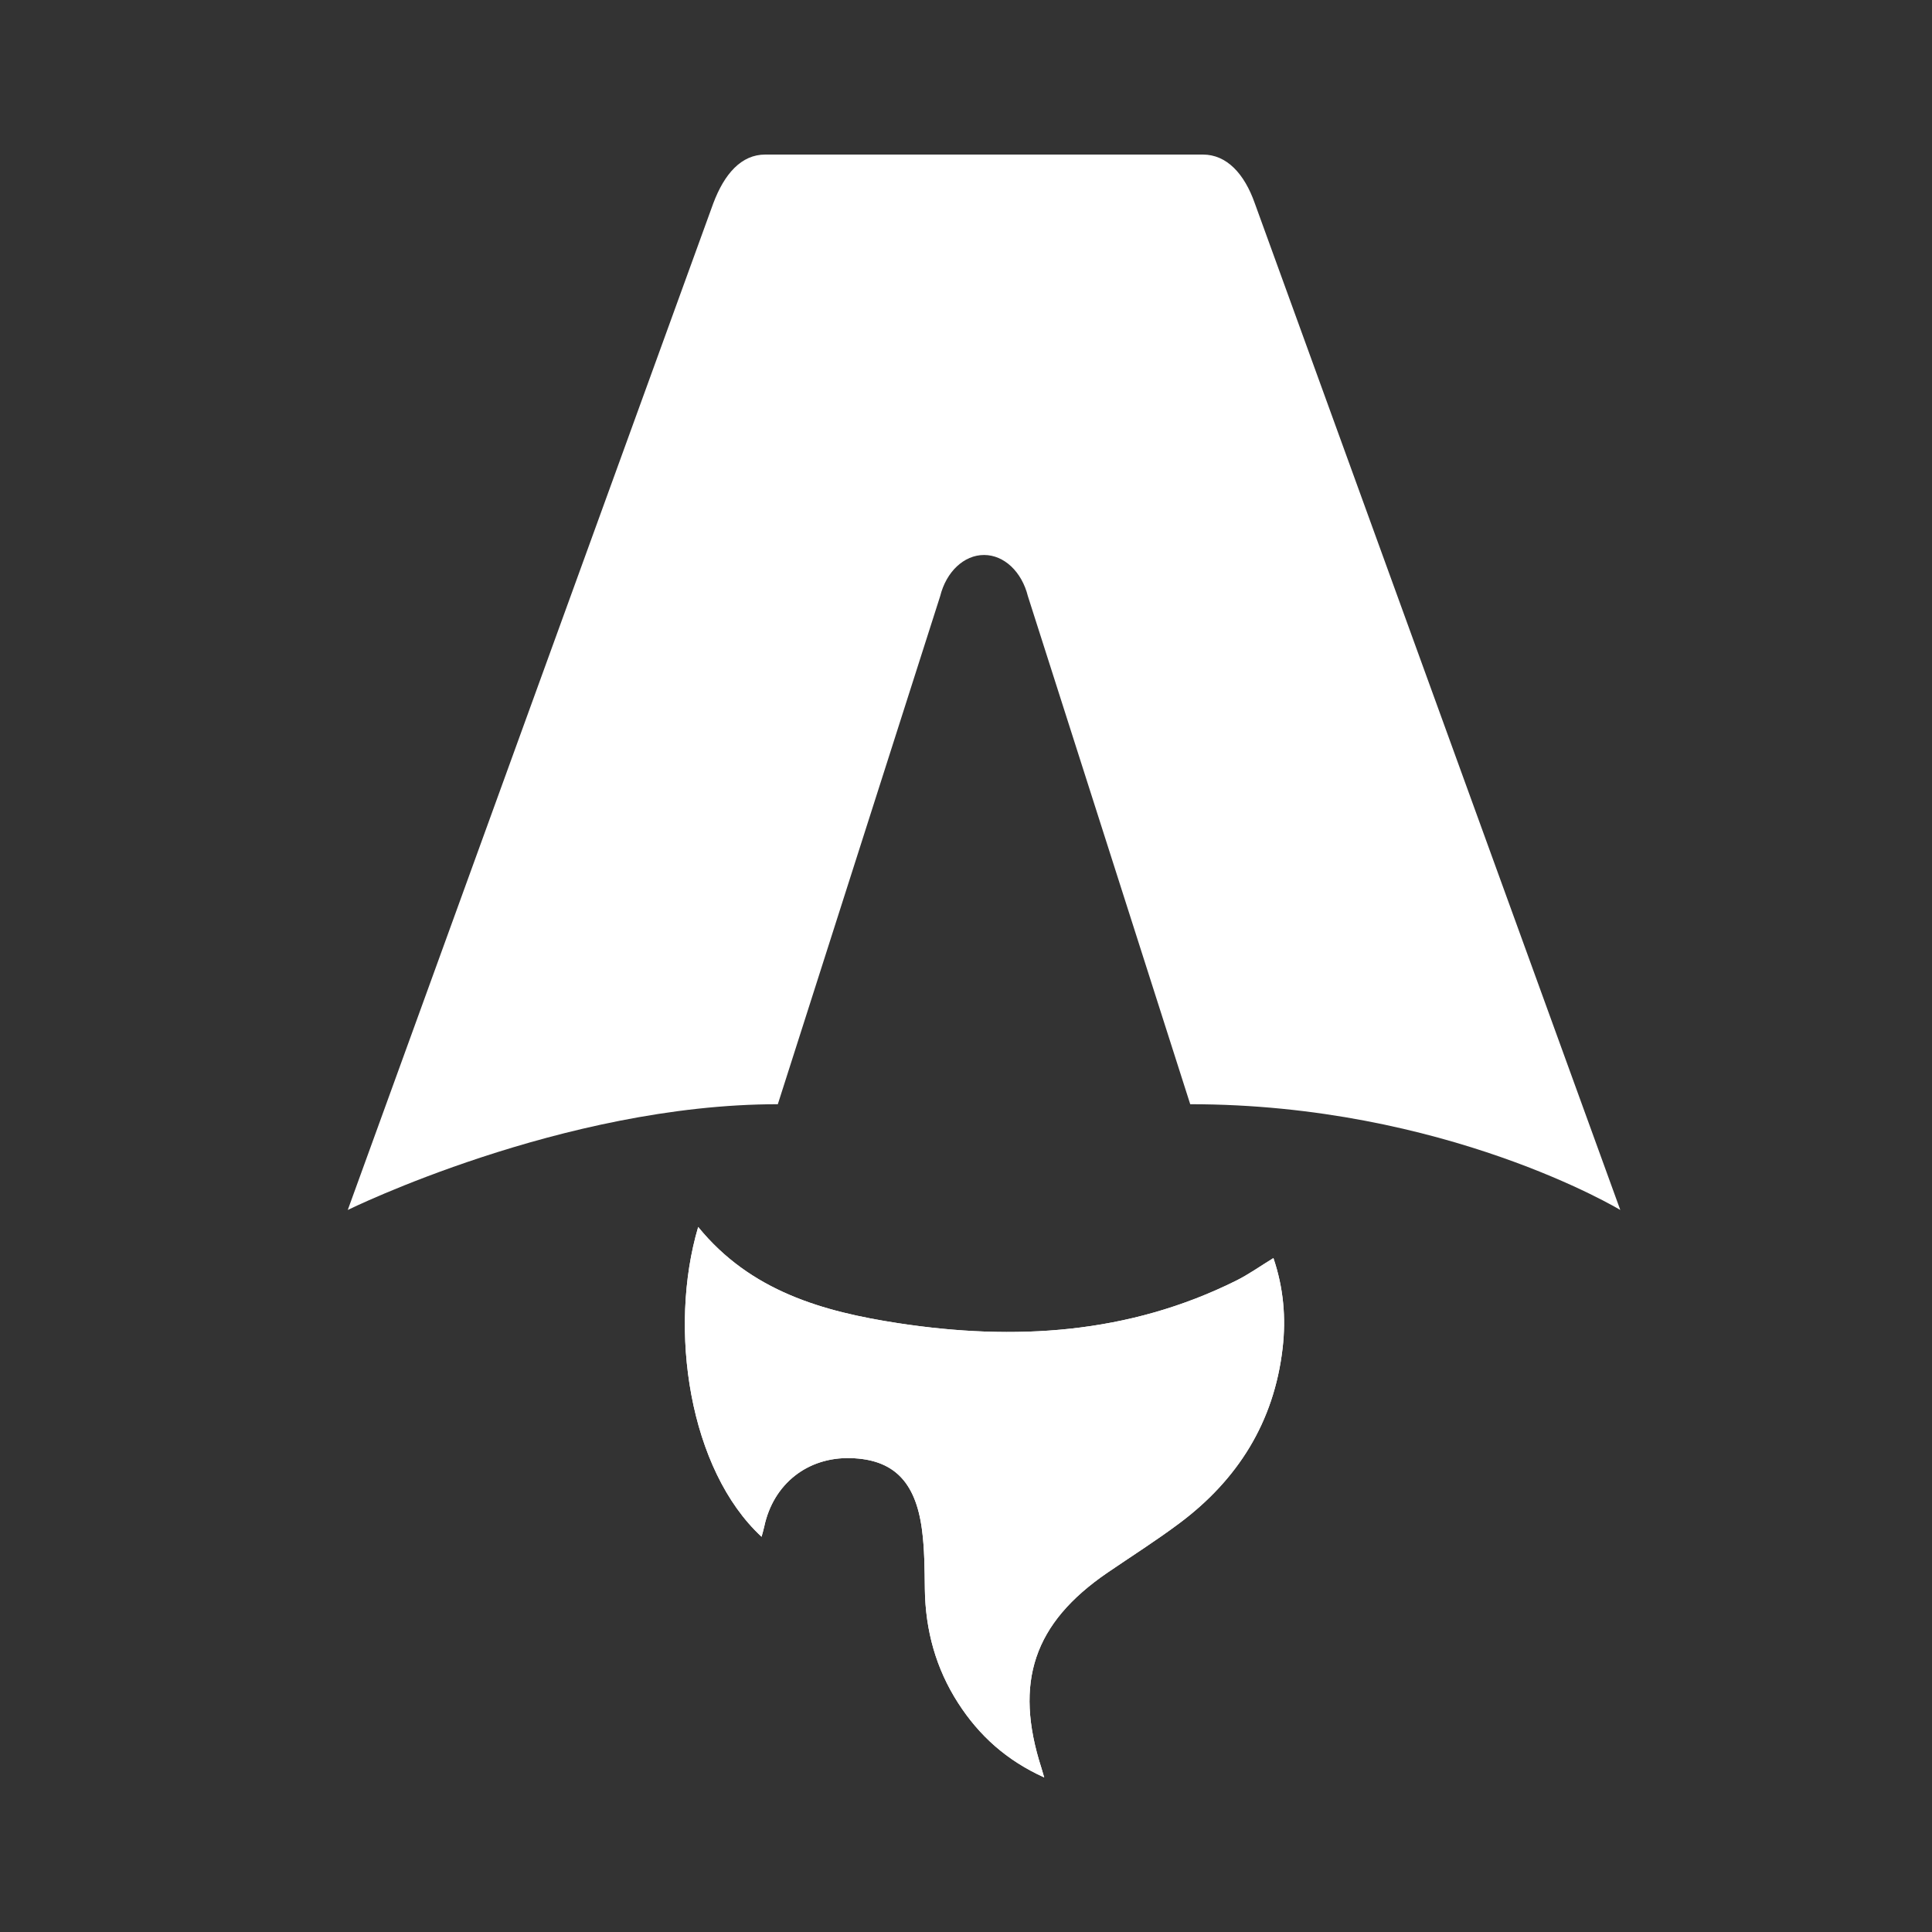 <svg width="50" height="50" viewBox="0 0 50 50" fill="none" xmlns="http://www.w3.org/2000/svg">
<rect x="0" y="0" width="50" height="50" fill="#333333" stroke="none"/>
<g clip-path="url(#clip0_268_129)">
<path d="M19.711 39.773C17.834 38.039 17.287 34.394 18.069 31.754C19.424 33.419 21.303 33.946 23.248 34.244C26.252 34.703 29.202 34.531 31.992 33.143C32.312 32.984 32.607 32.773 32.956 32.559C33.217 33.327 33.285 34.102 33.194 34.891C32.972 36.813 32.026 38.298 30.521 39.423C29.919 39.873 29.283 40.276 28.662 40.7C26.753 42.005 26.236 43.534 26.953 45.759C26.97 45.813 26.986 45.868 27.024 46C26.049 45.559 25.338 44.917 24.795 44.072C24.222 43.181 23.95 42.196 23.935 41.129C23.928 40.61 23.928 40.086 23.859 39.575C23.691 38.327 23.111 37.769 22.02 37.736C20.9 37.703 20.014 38.403 19.779 39.506C19.761 39.59 19.735 39.674 19.709 39.772L19.711 39.773Z" fill="white"/>
<path d="M19.711 39.773C17.834 38.039 17.287 34.394 18.069 31.754C19.424 33.419 21.303 33.946 23.248 34.244C26.252 34.703 29.202 34.531 31.992 33.143C32.312 32.984 32.607 32.773 32.956 32.559C33.217 33.327 33.285 34.102 33.194 34.891C32.972 36.813 32.026 38.298 30.521 39.423C29.919 39.873 29.283 40.276 28.662 40.7C26.753 42.005 26.236 43.534 26.953 45.759C26.97 45.813 26.986 45.868 27.024 46C26.049 45.559 25.338 44.917 24.795 44.072C24.222 43.181 23.95 42.196 23.935 41.129C23.928 40.61 23.928 40.086 23.859 39.575C23.691 38.327 23.111 37.769 22.02 37.736C20.9 37.703 20.014 38.403 19.779 39.506C19.761 39.59 19.735 39.674 19.709 39.772L19.711 39.773Z" fill="white"/>
<path d="M9 31.314C9 31.314 14.557 28.577 20.13 28.577L24.331 15.43C24.489 14.795 24.948 14.363 25.467 14.363C25.985 14.363 26.444 14.795 26.602 15.43L30.803 28.577C37.403 28.577 41.933 31.314 41.933 31.314C41.933 31.314 32.494 5.316 32.475 5.264C32.205 4.495 31.747 4 31.131 4H19.804C19.187 4 18.748 4.495 18.459 5.264C18.438 5.315 9 31.314 9 31.314Z" fill="white"/>
</g>
<defs>
<clipPath id="clip0_268_129">
<rect width="33" height="42" fill="white" transform="translate(9 4)"/>
</clipPath>
</defs>
</svg>
